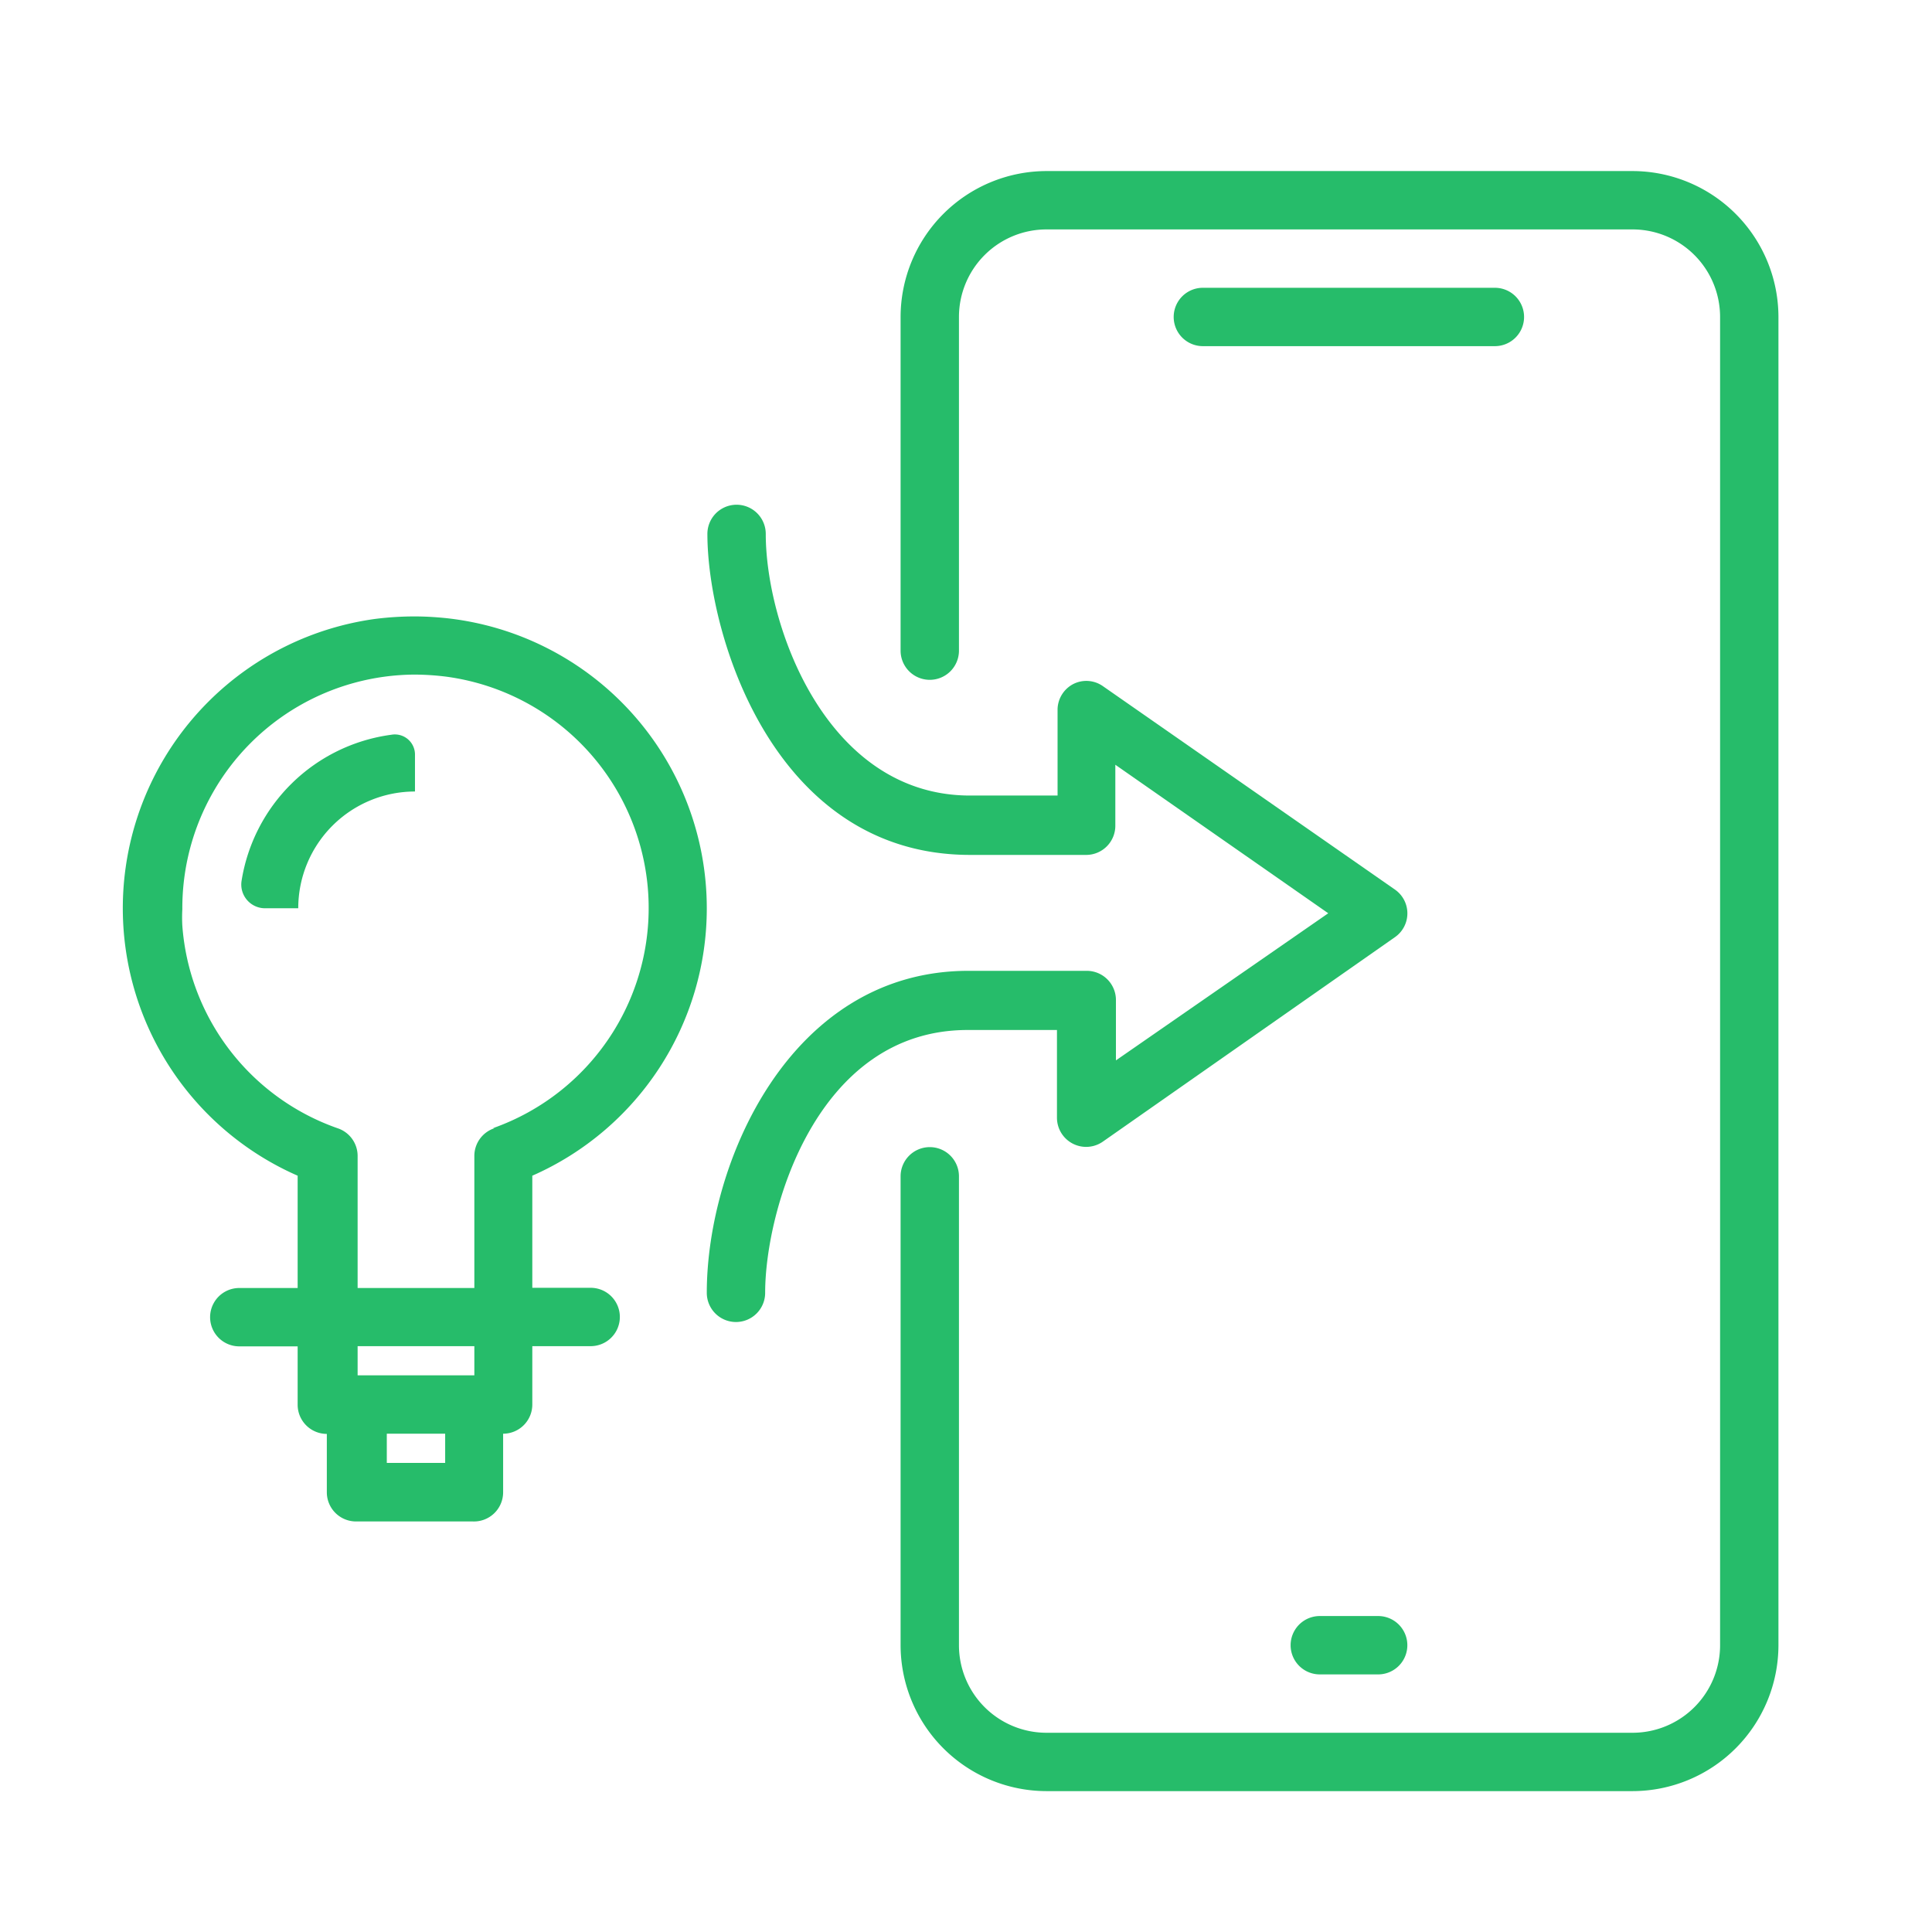 <svg xmlns="http://www.w3.org/2000/svg" viewBox="0 0 96 96"><defs><style>.cls-1{fill:#26bc6a;}</style></defs><title>Smoothest transformation from idea to app</title><g id="Layer_2" data-name="Layer 2"><g id="Idea_Creative" data-name="Idea Creative"><path class="cls-1" d="M35.12,45.13a14.5,14.5,0,0,0-13-14.42c-.51-.05-1-.08-1.53-.08a15.71,15.71,0,0,0-1.92.12,14.51,14.51,0,0,0-3.88,27.67V64h-2.9a1.45,1.45,0,1,0,0,2.9h2.9v2.9a1.45,1.45,0,0,0,1.45,1.45v2.9a1.45,1.45,0,0,0,1.45,1.45h5.8A1.45,1.45,0,0,0,25,74.14v-2.9a1.45,1.45,0,0,0,1.45-1.45v-2.9h2.9a1.45,1.45,0,1,0,0-2.9h-2.9V58.42A14.51,14.51,0,0,0,35.12,45.13Zm-13,27.56h-2.9V71.24h2.9Zm1.45-4.35h-5.8V66.89h5.8Zm1-12.28a1.45,1.45,0,0,0-1,1.37V64h-5.8V57.43a1.45,1.45,0,0,0-1-1.37A11.57,11.57,0,0,1,9.06,46a7.38,7.38,0,0,1,0-.82A11.6,11.6,0,0,1,20.61,33.52a13.13,13.13,0,0,1,1.54.1,11.6,11.6,0,0,1,2.34,22.44Z"/><path class="cls-1" d="M20.62,37.52v1.81a5.8,5.8,0,0,0-5.8,5.8h-1.6A1.18,1.18,0,0,1,12,43.79a8.7,8.7,0,0,1,7.44-7.28A1,1,0,0,1,20.62,37.52Z"/></g><g id="money_transfer" data-name="money transfer"><g id="mobile_research" data-name="mobile research"><path class="cls-1" d="M59.77,17.2H74.28a1.45,1.45,0,1,0,0-2.9H59.77a1.45,1.45,0,0,0,0,2.9Z"/><path class="cls-1" d="M65.58,83.2h2.9a1.45,1.45,0,1,0,0-2.9h-2.9a1.45,1.45,0,1,0,0,2.9Z"/><path class="cls-1" d="M47.65,58.44V81.75A4.35,4.35,0,0,0,52,86.1H81.12a4.35,4.35,0,0,0,4.35-4.35v-66a4.35,4.35,0,0,0-4.35-4.35H52a4.35,4.35,0,0,0-4.35,4.35V32.33a1.45,1.45,0,0,1-1.45,1.45h0a1.45,1.45,0,0,1-1.45-1.45V15.75A7.26,7.26,0,0,1,52,8.5H81.12a7.26,7.26,0,0,1,7.25,7.25v66A7.26,7.26,0,0,1,81.12,89H52a7.26,7.26,0,0,1-7.25-7.25V58.44A1.45,1.45,0,0,1,46.2,57h0A1.45,1.45,0,0,1,47.65,58.44Z"/></g><path class="cls-1" d="M36.57,65.69a1.45,1.45,0,0,1-1.45-1.45c0-6.44,4.12-16,13-16H54a1.45,1.45,0,0,1,1.45,1.45v3L66,45.38,55.42,38v3A1.45,1.45,0,0,1,54,42.48h-5.8c-9.76,0-13.05-10.95-13.05-15.95a1.45,1.45,0,0,1,2.9,0c0,4.55,3,13,10.15,13h4.35V35.23A1.45,1.45,0,0,1,53.31,34a1.43,1.43,0,0,1,1.5.1L69.31,44.2a1.44,1.44,0,0,1,0,2.37L54.81,56.72a1.45,1.45,0,0,1-2.29-1.18V51.18H48.08c-7.53,0-10.06,9-10.06,13.06A1.45,1.45,0,0,1,36.57,65.69Z"/></g></g></svg>